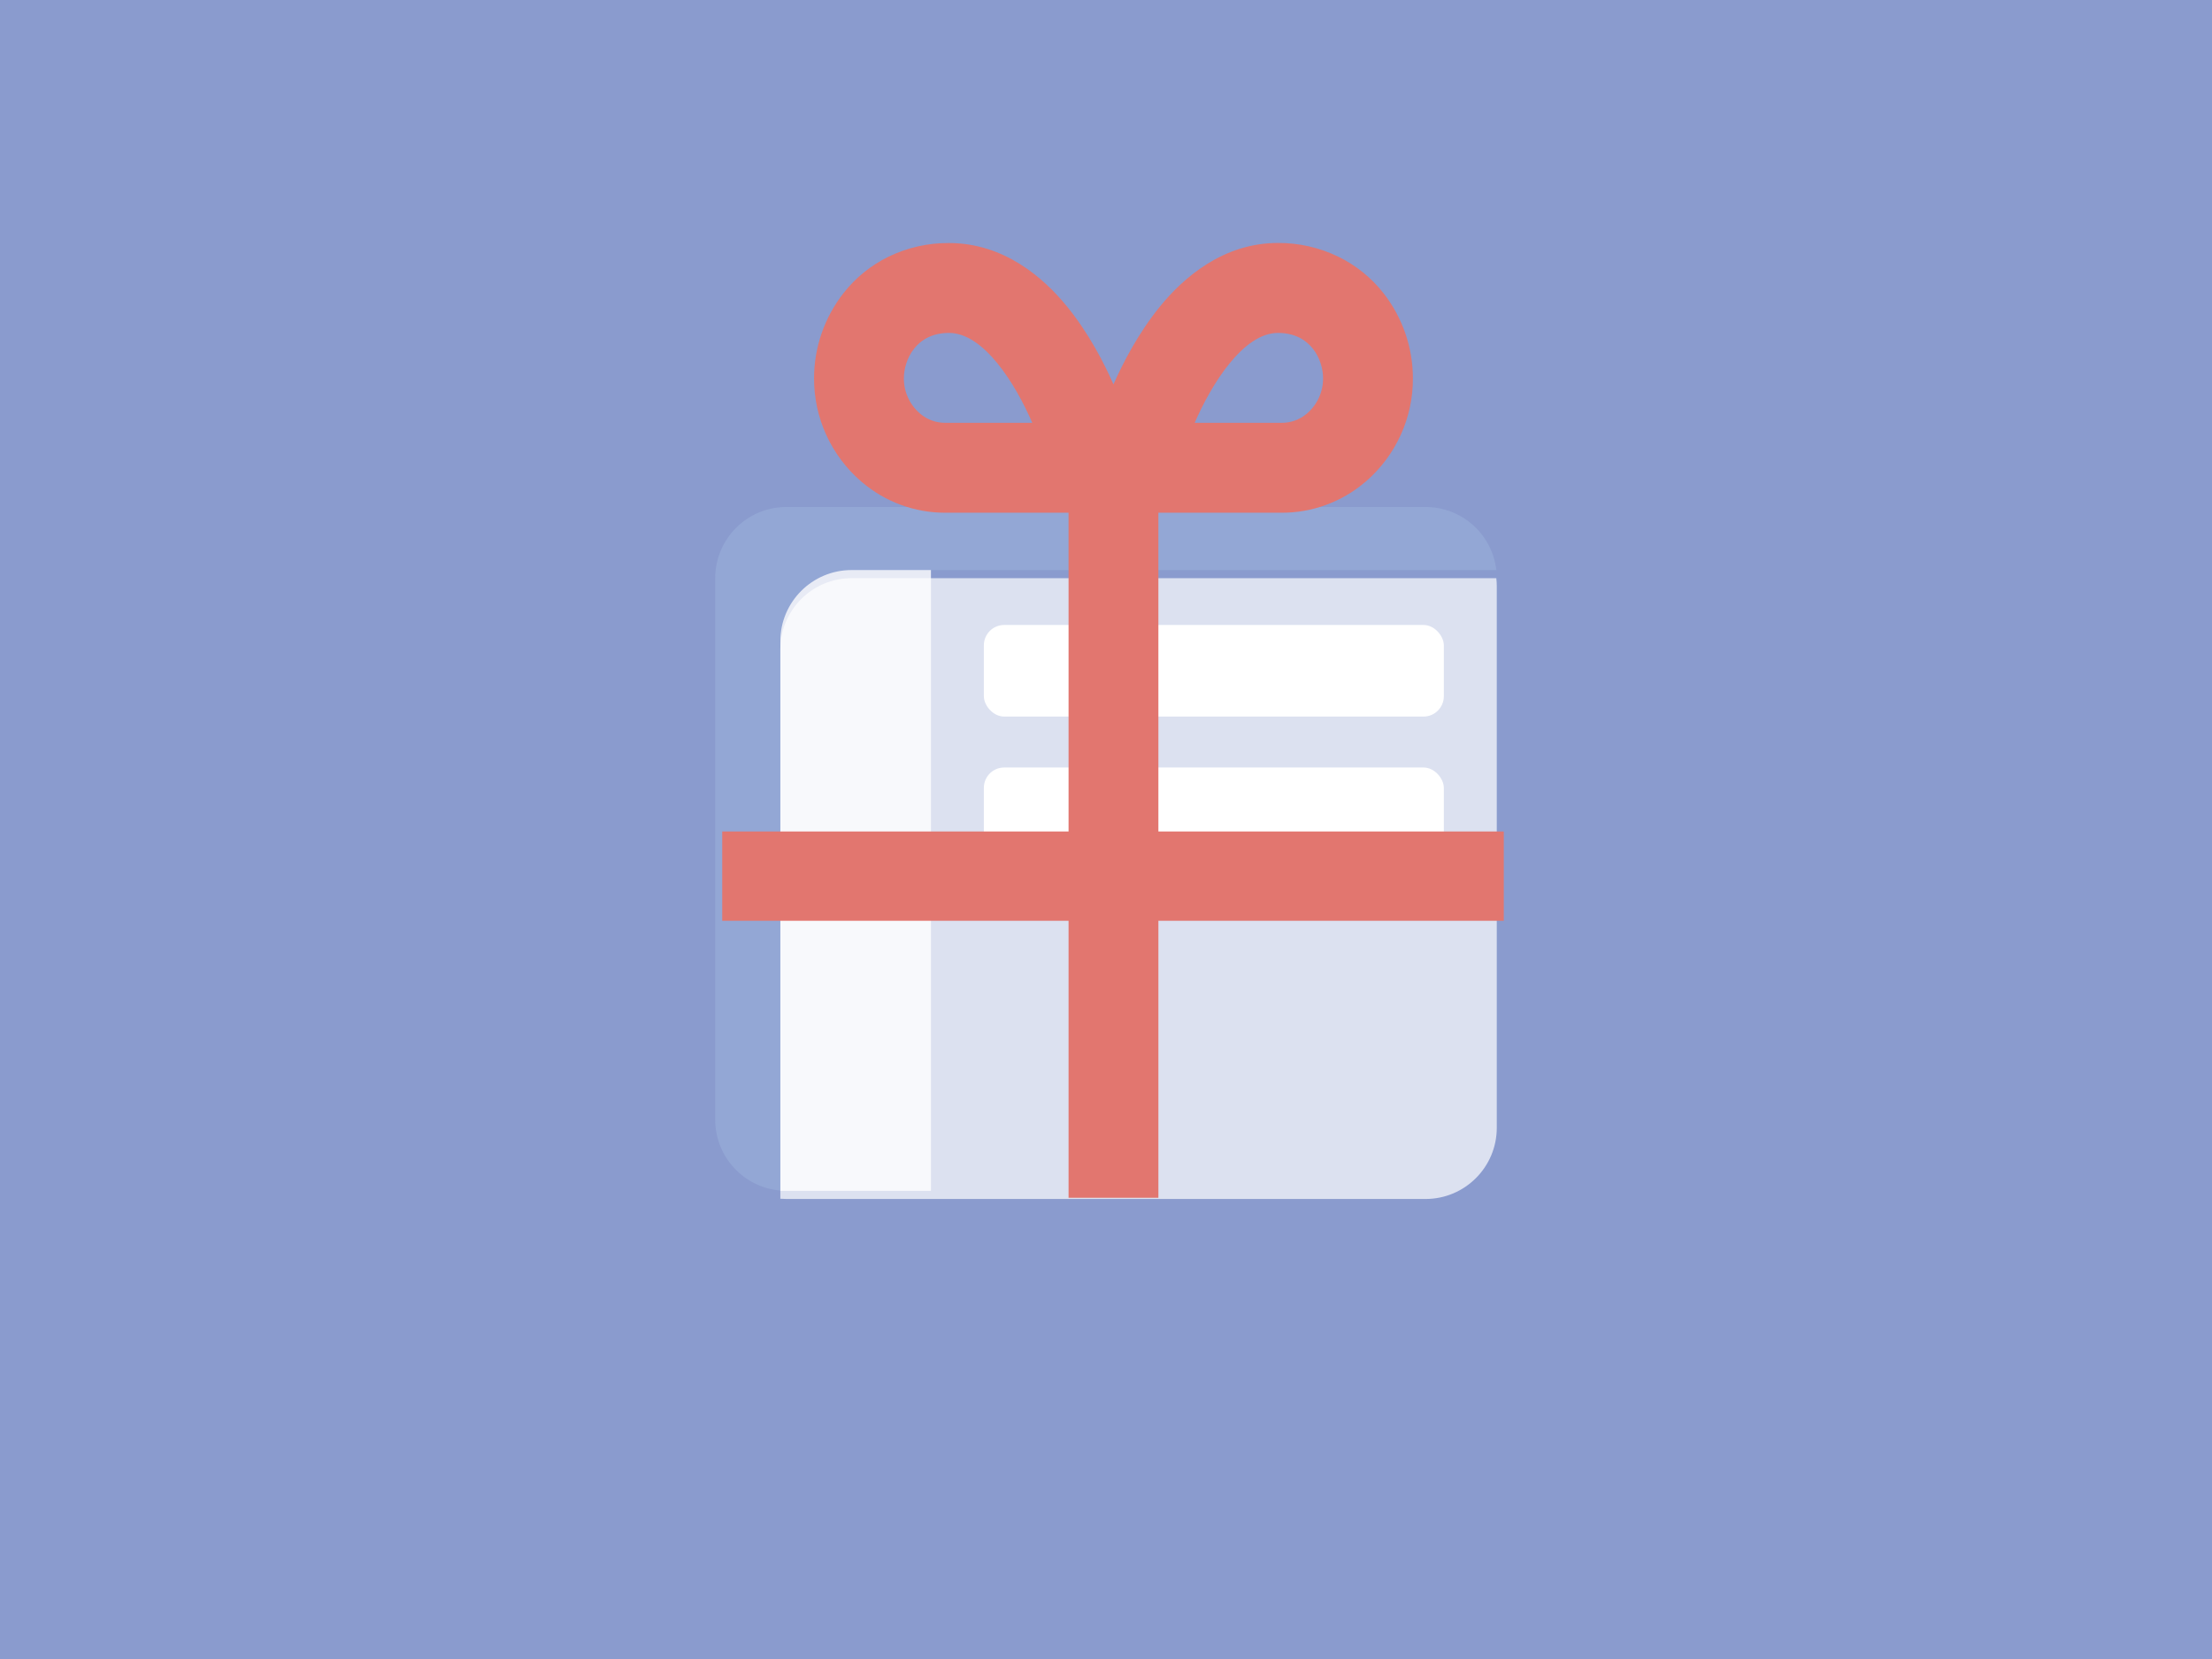 <svg width="300" height="225" viewBox="0 0 300 225" fill="none" xmlns="http://www.w3.org/2000/svg">
<path d="M0 0H300V225H0V0Z" fill="#8A9BCE"/>
<rect opacity="0.8" x="105.832" y="76.762" width="20.427" height="84.744" fill="white"/>
<path d="M106.661 68.758C101.326 68.758 97 73.083 97 78.419V151.845C97 156.902 100.884 161.051 105.832 161.471V86.974C105.832 81.639 110.158 77.313 115.493 77.313H202.936C202.387 72.498 198.299 68.758 193.337 68.758H106.661Z" fill="#93A7D5"/>
<g opacity="0.7" filter="url(#filter0_d_818_4229)">
<path fill-rule="evenodd" clip-rule="evenodd" d="M105.832 161.471C106.105 161.494 106.382 161.506 106.661 161.506H193.337C198.673 161.506 202.999 157.18 202.999 151.845V78.419C202.999 78.045 202.977 77.675 202.936 77.312H115.493C110.158 77.312 105.832 81.638 105.832 86.974V161.471Z" fill="white"/>
</g>
<rect x="133.434" y="84.762" width="62.385" height="12.422" rx="2.76" fill="white"/>
<rect x="133.434" y="104.09" width="62.385" height="12.422" rx="2.76" fill="white"/>
<g filter="url(#filter1_d_818_4229)">
<path d="M156.155 111.816L156.154 68.588H172.875C177.006 68.596 181.003 67.135 184.144 64.467H184.157L184.174 64.452L184.225 64.409L184.276 64.364C186.295 62.623 187.911 60.47 189.015 58.05C190.119 55.631 190.684 53.004 190.672 50.347C190.667 46.169 189.265 42.111 186.685 38.813C185.051 36.727 182.962 35.038 180.575 33.873C178.024 32.626 175.216 31.985 172.372 32C164.926 32 159.538 36.714 156.327 40.668C153.408 44.268 151.332 48.301 150.063 51.177C148.794 48.285 146.705 44.233 143.781 40.64C140.578 36.704 135.198 32.01 127.754 32.01C124.912 31.99 122.104 32.624 119.551 33.865C117.163 35.033 115.074 36.725 113.441 38.813C110.861 42.111 109.459 46.169 109.454 50.347C109.444 52.999 110.009 55.623 111.111 58.038C112.213 60.454 113.826 62.604 115.84 64.344L115.891 64.389L115.941 64.432L115.957 64.447H115.969C119.111 67.124 123.113 68.594 127.251 68.588H143.972L143.972 111.816H97V123.928H143.972V161.5H156.155V123.928H203V111.816H156.155ZM172.372 44.2C176.865 44.2 178.489 47.884 178.489 50.347C178.496 51.265 178.3 52.174 177.914 53.008C177.528 53.842 176.962 54.582 176.256 55.174L176.24 55.189C175.299 55.976 174.105 56.403 172.875 56.393H161.078C163.312 51.238 167.626 44.2 172.372 44.2ZM127.251 56.393C126.021 56.403 124.827 55.976 123.886 55.189L123.87 55.174C123.164 54.582 122.598 53.842 122.212 53.008C121.826 52.174 121.63 51.265 121.637 50.347C121.637 47.884 123.261 44.2 127.754 44.2C132.5 44.2 136.789 51.16 139.048 56.393H127.251Z" fill="#E2766F"/>
</g>
<defs>
<filter id="filter0_d_818_4229" x="98.931" y="71.516" width="110.968" height="97.995" filterUnits="userSpaceOnUse" color-interpolation-filters="sRGB">
<feFlood flood-opacity="0" result="BackgroundImageFix"/>
<feColorMatrix in="SourceAlpha" type="matrix" values="0 0 0 0 0 0 0 0 0 0 0 0 0 0 0 0 0 0 127 0" result="hardAlpha"/>
<feOffset dy="1.104"/>
<feGaussianBlur stdDeviation="3.45"/>
<feComposite in2="hardAlpha" operator="out"/>
<feColorMatrix type="matrix" values="0 0 0 0 0 0 0 0 0 0 0 0 0 0 0 0 0 0 0.1 0"/>
<feBlend mode="normal" in2="BackgroundImageFix" result="effect1_dropShadow_818_4229"/>
<feBlend mode="normal" in="SourceGraphic" in2="effect1_dropShadow_818_4229" result="shape"/>
</filter>
<filter id="filter1_d_818_4229" x="96.049" y="31.049" width="109.805" height="133.305" filterUnits="userSpaceOnUse" color-interpolation-filters="sRGB">
<feFlood flood-opacity="0" result="BackgroundImageFix"/>
<feColorMatrix in="SourceAlpha" type="matrix" values="0 0 0 0 0 0 0 0 0 0 0 0 0 0 0 0 0 0 127 0" result="hardAlpha"/>
<feOffset dx="0.951" dy="0.951"/>
<feGaussianBlur stdDeviation="0.951"/>
<feComposite in2="hardAlpha" operator="out"/>
<feColorMatrix type="matrix" values="0 0 0 0 0 0 0 0 0 0 0 0 0 0 0 0 0 0 0.1 0"/>
<feBlend mode="normal" in2="BackgroundImageFix" result="effect1_dropShadow_818_4229"/>
<feBlend mode="normal" in="SourceGraphic" in2="effect1_dropShadow_818_4229" result="shape"/>
</filter>
</defs>
</svg>
